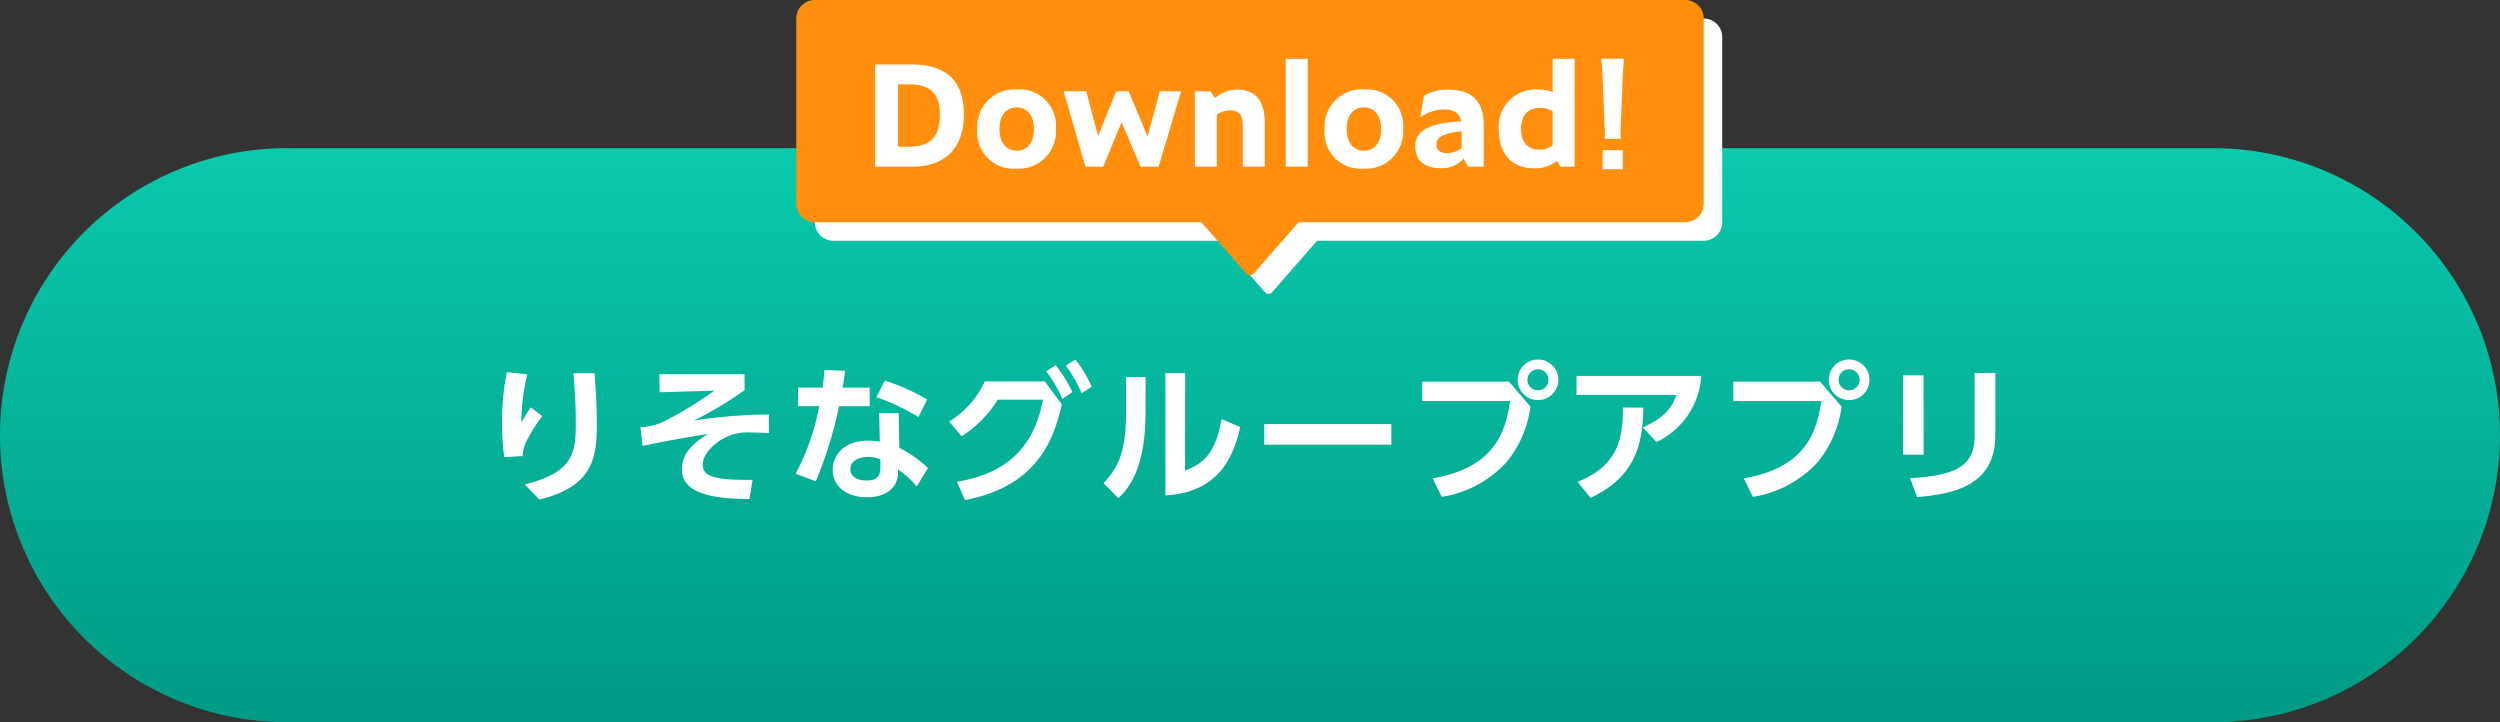 <svg xmlns="http://www.w3.org/2000/svg" xmlns:xlink="http://www.w3.org/1999/xlink" width="270" height="78.002" viewBox="0 0 270 78.002">
  <rect x="0" y="0" width="270" height="78.002" fill="#333333" stroke="none"/>
  <defs>
    <linearGradient id="linear-gradient" x1="0.5" x2="0.5" y2="1" gradientUnits="objectBoundingBox">
      <stop offset="0" stop-color="#09c9ad"/>
      <stop offset="1" stop-color="#009b84"/>
    </linearGradient>
  </defs>
  <g id="グループ_45741" data-name="グループ 45741" transform="translate(-548 -678.998)">
    <path id="パス_244739" data-name="パス 244739" d="M31,0H239a31,31,0,0,1,0,62H31A31,31,0,0,1,31,0Z" transform="translate(548 695)" fill="url(#linear-gradient)"/>
    <path id="パス_244740" data-name="パス 244740" d="M-80.256-12.8a26.372,26.372,0,0,0-.528,5.392,28.231,28.231,0,0,0,.24,3.776l1.984-.112a4.193,4.193,0,0,1,.624-1.984,14.757,14.757,0,0,1,1.5-2.32l-1.248-.96c-.32.48-.384.592-1.008,1.616a22.5,22.5,0,0,1,.64-5.184Zm7.184.1c.176,2.352.256,3.44.256,5.3,0,3.264-.176,5.376-5.52,6.72l1.6,1.632c5.776-1.424,6.192-4.512,6.192-8.16,0-1.84-.1-3.664-.24-5.488Zm9.28.112.032,1.952,5.9-.176a41.224,41.224,0,0,1-5.52,3.376,6.17,6.17,0,0,1-2.448.56l.224,2.032c2.352-.512,4.72-.912,7.088-1.3C-59.68-5.408-61.36-4.32-61.36-2.3c0,3.072,4.784,3.152,7.3,3.2l.336-2.08c-.608,0-1.264.016-2.416-.048-2.64-.144-2.96-.88-2.96-1.6,0-1.152,1.248-2.32,2.384-2.9a5.359,5.359,0,0,1,2.9-.56c.448,0,.912.016,1.872.048l-.016-2a55.605,55.605,0,0,0-8.1.656,39.5,39.5,0,0,0,5.472-3.28v-1.728ZM-37.936-8.4h-2.112l.064,3.1a6.982,6.982,0,0,0-1.264-.112c-2.784,0-3.824,1.76-3.824,3.136,0,1.7,1.36,2.976,3.728,2.976,2.064,0,3.328-1.056,3.328-2.656V-2.3A9.508,9.508,0,0,1-36-.464l1.216-1.984A12.368,12.368,0,0,0-37.872-4.64ZM-39.92-2.5c0,1.024-.5,1.392-1.456,1.392-1.712,0-1.792-1.008-1.792-1.216,0-.784.752-1.328,1.92-1.328a3.541,3.541,0,0,1,1.328.256ZM-44-11.136c.112-.624.144-.816.272-1.824l-2.224-.08c-.048.688-.112,1.136-.208,1.9h-2.656v2h2.288a25.291,25.291,0,0,1-2.544,7.3l2.176.816a43.254,43.254,0,0,0,2.512-8.112h3.312v-2Zm9.136,1.28A22.8,22.8,0,0,0-39.44-11.9l-.9,1.792a24.157,24.157,0,0,1,4.528,2.144Zm4.08,10.864C-23.072-.48-21.232-5.344-20.32-9.328l-1.84-2.48h-6.48A10.025,10.025,0,0,1-32.5-7.472l1.36,1.584A12.324,12.324,0,0,0-27.248-9.84h4.9c-.736,3.648-2.56,7.776-9.312,8.864Zm10.9-14.528a14.65,14.65,0,0,1,1.7,2.992l1.088-.7a13.913,13.913,0,0,0-1.76-2.944Zm-2.128.624A13.1,13.1,0,0,1-20.272-9.92l1.088-.736a14.766,14.766,0,0,0-1.808-2.912Zm10.736.608h-2.112V-8.4c0,4.368-.944,5.984-2.432,7.584L-14.208.8c1.3-1.264,2.928-3.424,2.928-9.376Zm4.272-.416H-9.136V.5C-3.152.176-1.712-4-1.056-6.88l-2.016-.864c-.72,4.176-2.336,4.88-3.936,5.584ZM1.536-7.2v2.224H15.264V-7.2ZM31.1-14.176a2.185,2.185,0,0,0-2.192,2.192A2.185,2.185,0,0,0,31.1-9.792,2.185,2.185,0,0,0,33.3-11.984,2.185,2.185,0,0,0,31.1-14.176Zm0,1.056a1.13,1.13,0,0,1,1.136,1.136A1.13,1.13,0,0,1,31.1-10.848a1.13,1.13,0,0,1-1.136-1.136A1.13,1.13,0,0,1,31.1-13.12Zm-12.5,1.328v2.1H28.1c-.512,3.44-1.712,7.184-8.368,8.352l.976,2A12.054,12.054,0,0,0,27.68-3.056a11.865,11.865,0,0,0,2.608-6.032l-2.32-2.7ZM35.264-12.4v2.048H46.048C45.632-9.136,44.976-8,42.432-6.832L43.9-5.264A8.453,8.453,0,0,0,48.736-12.4ZM36.784.768C41.808-1.6,42.4-5.264,42.48-8.976l-2.208-.016c.016,3.216-.448,6.272-4.9,8.032ZM64.7-14.176a2.185,2.185,0,0,0-2.192,2.192A2.185,2.185,0,0,0,64.7-9.792,2.185,2.185,0,0,0,66.9-11.984,2.185,2.185,0,0,0,64.7-14.176Zm0,1.056a1.13,1.13,0,0,1,1.136,1.136A1.13,1.13,0,0,1,64.7-10.848a1.13,1.13,0,0,1-1.136-1.136A1.13,1.13,0,0,1,64.7-13.12Zm-12.5,1.328v2.1H61.7c-.512,3.44-1.712,7.184-8.368,8.352l.976,2A12.054,12.054,0,0,0,61.28-3.056a11.865,11.865,0,0,0,2.608-6.032l-2.32-2.7Zm20.544-.672H70.528V-3.9h2.224ZM80.5-12.72h-2.24v6.864c0,3.52-2.656,4.224-6.976,4.5L72.048.688c3.76-.336,8.448-1.12,8.448-6.7Z" transform="translate(683 732)" fill="#fff"/>
    <g id="グループ_45738" data-name="グループ 45738" transform="translate(0 -2)">
      <path id="合体_79" data-name="合体 79" d="M3120.625,21959.57l-4.875-5.57H3074a2,2,0,0,1-2-2v-20a2,2,0,0,1,2-2h94a2,2,0,0,1,2,2v20a2,2,0,0,1-2,2h-41.75l-4.875,5.57a.5.5,0,0,1-.75,0Z" transform="translate(-2436 -21247)" fill="#fff"/>
      <path id="合体_80" data-name="合体 80" d="M3120.625,21959.57l-4.875-5.57H3074a2,2,0,0,1-2-2v-20a2,2,0,0,1,2-2h94a2,2,0,0,1,2,2v20a2,2,0,0,1-2,2h-41.75l-4.875,5.57a.5.5,0,0,1-.75,0Z" transform="translate(-2438 -21249)" fill="#ff8f0d"/>
      <path id="パス_244741" data-name="パス 244741" d="M-42.982,0h3.96C-35.257,0-33.4-2.175-33.4-5.625c0-3.3-1.545-5.415-5.64-5.415h-3.945Zm2.46-2.145v-6.75h1.08c2.52,0,3.45,1.05,3.45,3.315,0,2.385-1.05,3.435-3.465,3.435ZM-27.727.21a4.008,4.008,0,0,0,4.26-4.29A3.91,3.91,0,0,0-27.7-8.34a4,4,0,0,0-4.245,4.29A3.906,3.906,0,0,0-27.727.21Zm.03-1.935c-1.08,0-1.86-.825-1.86-2.37,0-1.455.75-2.31,1.86-2.31,1.095,0,1.86.855,1.86,2.31C-25.837-2.565-26.587-1.725-27.7-1.725ZM-14.317,0h1.95l2.43-8.145h-2.3L-13.567-3.27l-2.04-4.875h-1.335l-1.965,4.83-1.275-4.83h-2.445L-20.272,0h1.92l1.98-4.8Zm9.675-6.075c.84,0,1.365.375,1.365,1.68V0h2.37V-4.68c0-2.655-1.125-3.645-3.06-3.645a3.478,3.478,0,0,0-2.295.915l-.525-.735H-8.453V0h2.37V-5.61A2.419,2.419,0,0,1-4.642-6.075ZM1.357,0h2.37V-11.655H1.357ZM9.773.21a4.008,4.008,0,0,0,4.26-4.29A3.91,3.91,0,0,0,9.8-8.34,4,4,0,0,0,5.558-4.05,3.906,3.906,0,0,0,9.773.21ZM9.8-1.725c-1.08,0-1.86-.825-1.86-2.37,0-1.455.75-2.31,1.86-2.31,1.1,0,1.86.855,1.86,2.31C11.663-2.565,10.913-1.725,9.8-1.725ZM21.022,0h1.71V-4.575c0-2.76-1.56-3.75-3.855-3.75a5,5,0,0,0-2.595.675l-.39,2.325A4.45,4.45,0,0,1,18.5-6.18c.915,0,1.635.33,1.815,1.275-3.615.21-4.965,1.065-4.965,2.7,0,1.665,1.185,2.37,2.745,2.37a3.143,3.143,0,0,0,2.49-1.05Zm-3.39-2.4c0-.765.72-1.215,2.73-1.425V-2.01a2.574,2.574,0,0,1-1.545.54C18.007-1.47,17.632-1.785,17.632-2.4ZM31.042,0h1.515V-11.655h-2.37v3.6a4.55,4.55,0,0,0-1.62-.285,3.993,3.993,0,0,0-4.2,4.32c0,2.82,1.59,4.2,3.825,4.2a3.853,3.853,0,0,0,2.445-.8ZM26.767-4.065c0-1.44.735-2.28,1.995-2.28a2.551,2.551,0,0,1,1.425.36V-2.31a2.253,2.253,0,0,1-1.515.465C27.517-1.845,26.767-2.67,26.767-4.065Zm10.785,1.05a5.357,5.357,0,0,1-.03-.63c0-.21,0-.21.03-1.08l.21-5.1c.03-.645.09-1.425.135-1.83h-2.46c.06.42.1,1.17.135,1.83l.21,5.1c.045.9.045.9.045,1.065,0,.18-.015.33-.03.645ZM37.763.27V-1.785H35.588V.27Z" transform="translate(685.5 699)" fill="#fff"/>
    </g>
  </g>
</svg>
